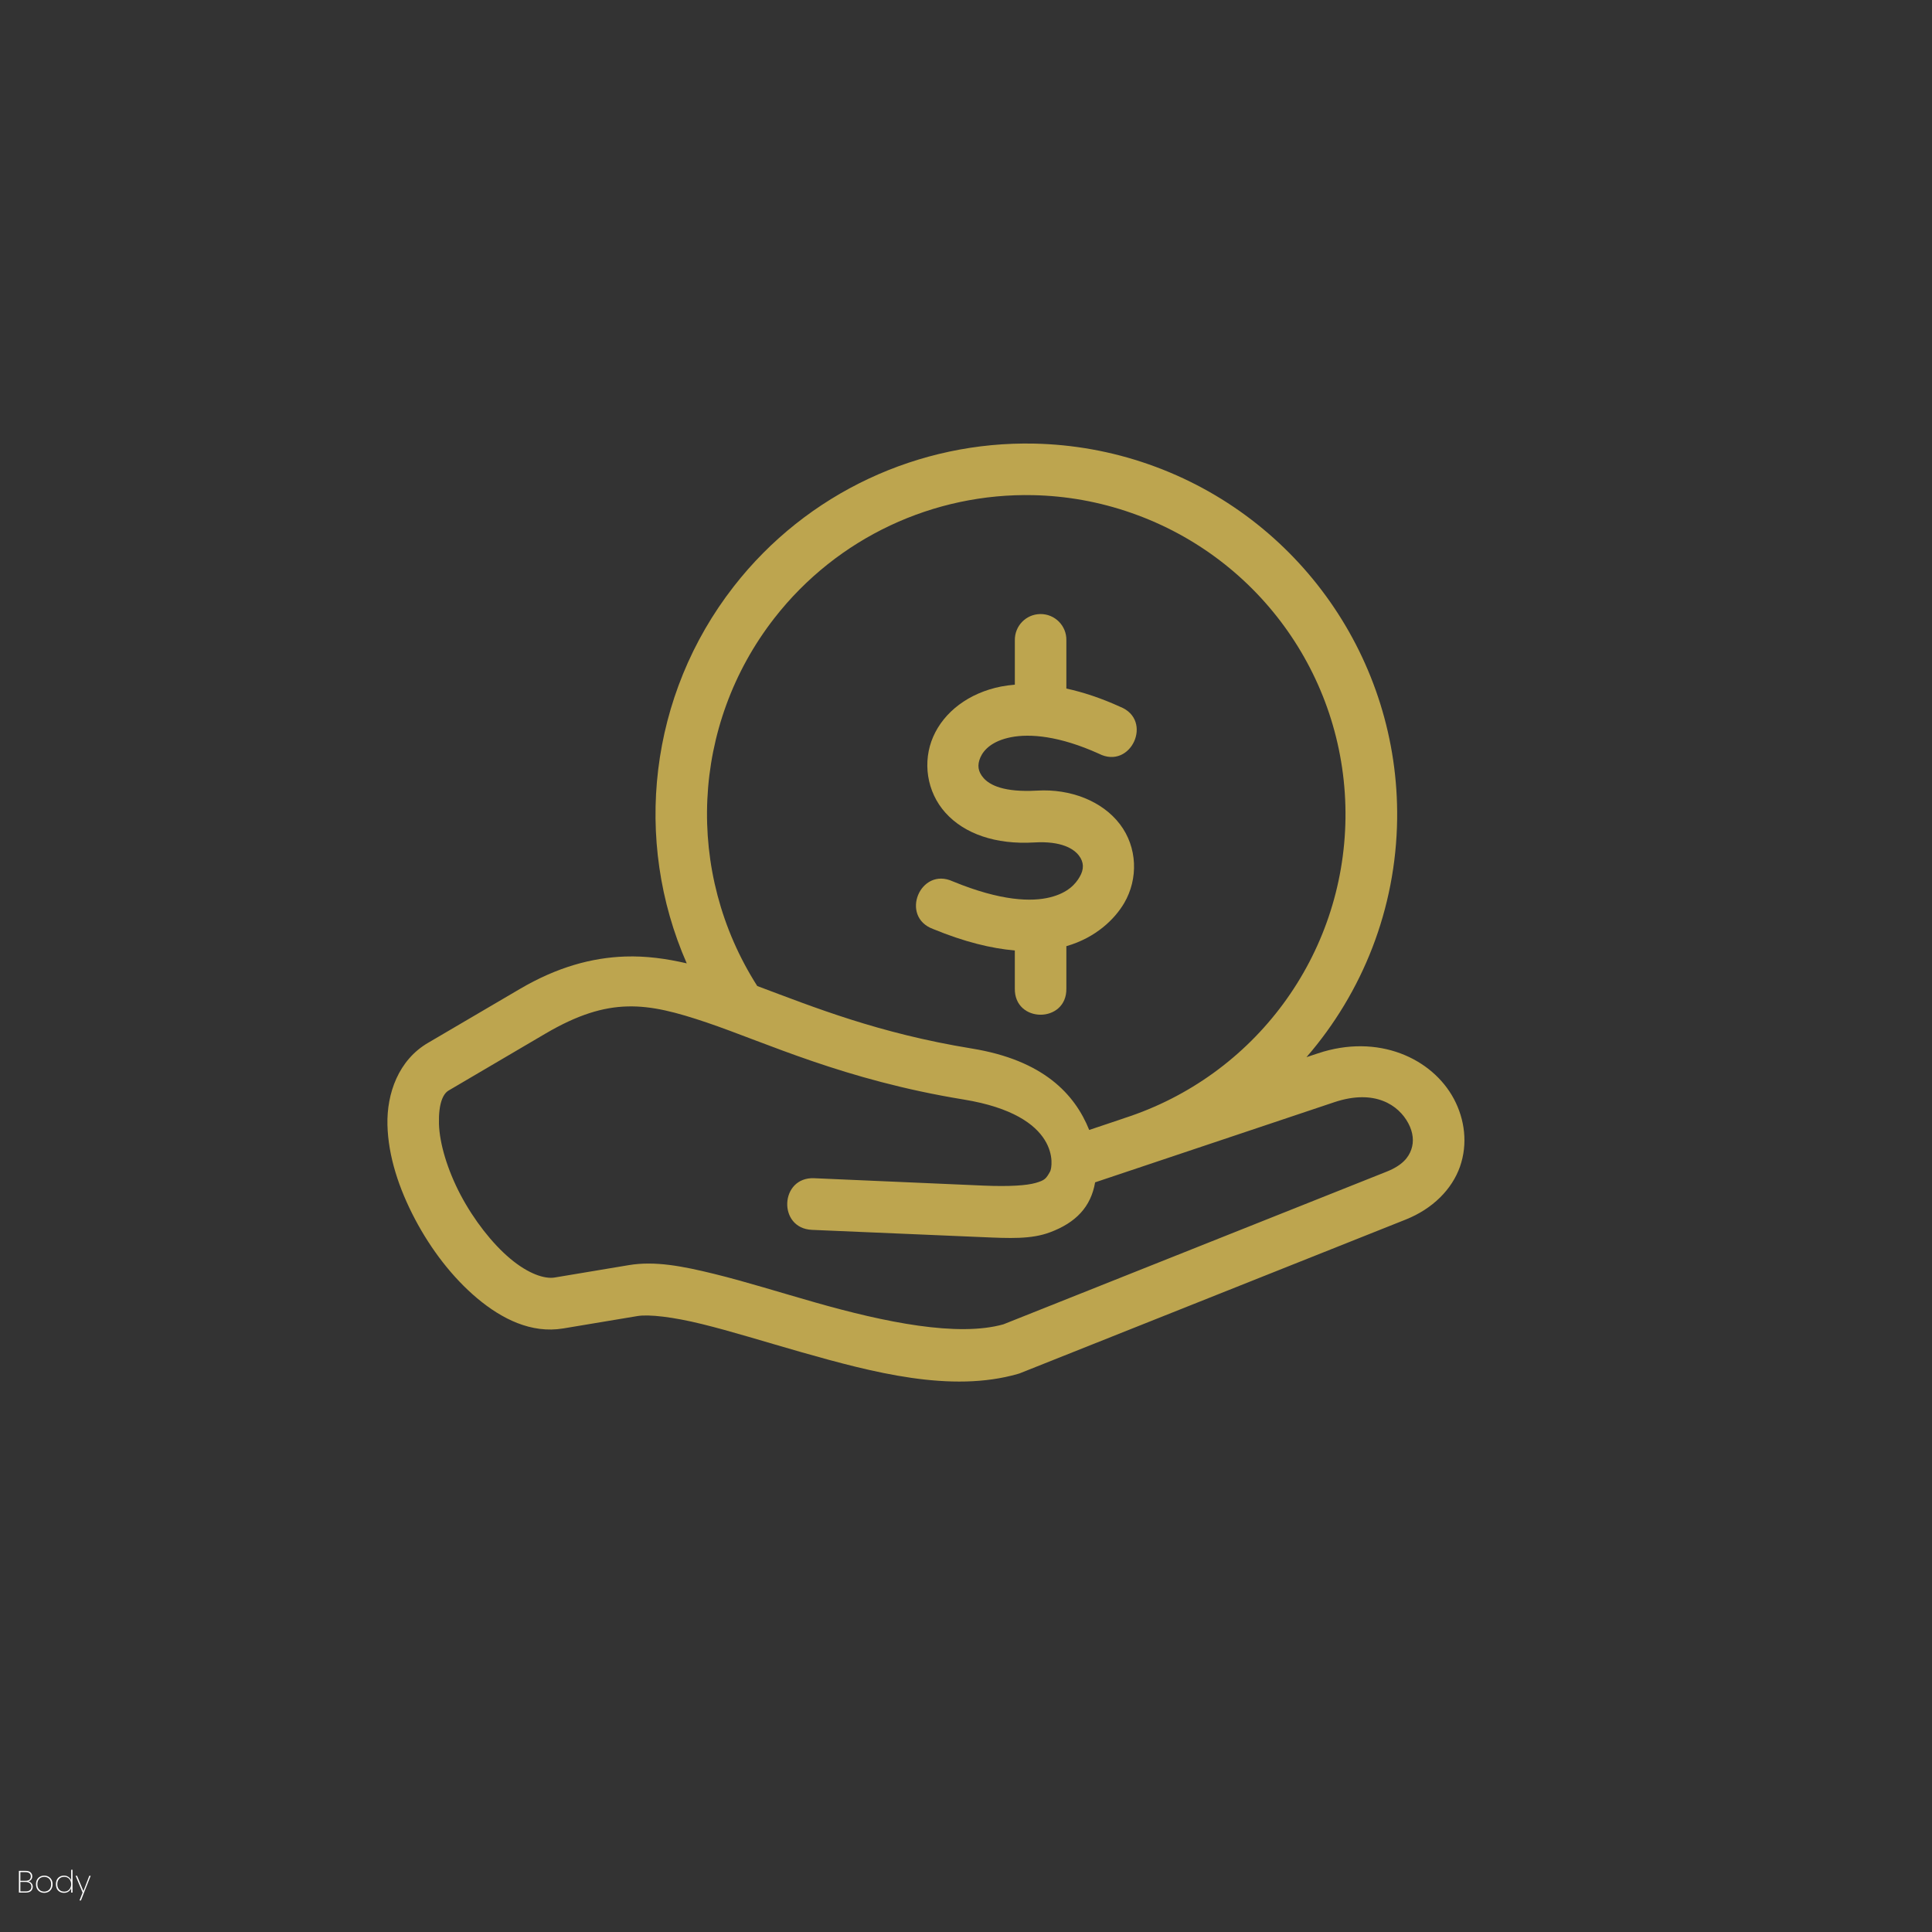 <svg xmlns="http://www.w3.org/2000/svg" xmlns:xlink="http://www.w3.org/1999/xlink" width="500" viewBox="0 0 375 375" height="500" preserveAspectRatio="xMidYMid meet"><rect x="0" y="0" width="375" height="375" fill="#333333" stroke="none"/><defs><g></g><clipPath id="0efe4d6aa9"><path d="M 75.055 86 L 285 86 L 285 269 L 75.055 269 Z M 75.055 86 " clip-rule="nonzero"></path></clipPath></defs><g clip-path="url(#0efe4d6aa9)"><path fill="#bda54f" d="M 121.801 195.348 C 126.605 195.223 131.324 196.496 137.129 198.453 C 148.738 202.387 163.797 209.621 187.043 213.414 C 206.074 216.523 204.32 226.488 203.828 227.383 C 203.039 228.816 202.762 229.098 201.02 229.605 C 199.281 230.102 195.984 230.336 191 230.129 L 158.031 228.691 C 151.352 228.406 150.918 238.426 157.602 238.715 L 190.578 240.121 C 195.941 240.355 200.152 240.562 203.793 239.195 C 208.805 237.332 211.746 234.266 212.562 229.492 L 258.949 213.949 C 266.848 211.297 271.484 214.504 273.359 218.039 C 274.301 219.805 274.469 221.586 273.93 223.117 C 273.402 224.648 272.219 226.195 269.125 227.426 L 194.77 257.047 C 185.922 259.543 171.789 256.672 158.207 252.797 C 151.391 250.863 144.707 248.754 138.621 247.262 C 132.531 245.766 127.141 244.707 122.047 245.562 L 107.68 247.961 C 105.734 248.297 102.551 247.258 99.035 244.305 C 95.531 241.367 91.984 236.809 89.418 231.965 C 86.859 227.121 85.301 221.945 85.203 218.098 C 85.109 214.246 85.965 212.328 87.066 211.676 C 87.066 211.664 105.949 200.578 105.949 200.578 C 112.109 196.977 116.996 195.473 121.801 195.348 Z M 200.555 96.109 C 206.957 96.25 213.402 97.379 219.684 99.59 C 244.816 108.391 261.488 132.219 261.156 158.84 C 260.824 185.465 243.559 208.859 218.219 217.031 C 218.039 217.09 217.871 217.141 217.707 217.211 L 211.414 219.324 C 208.613 212.367 202.523 205.785 188.641 203.52 C 170.438 200.551 157.945 195.484 146.984 191.387 C 132.879 169.289 134.145 140.734 150.297 119.988 C 162.566 104.238 181.328 95.684 200.555 96.109 Z M 200.785 86.105 C 178.469 85.617 156.648 95.559 142.418 113.836 C 125.98 134.922 122.805 163.082 133.297 186.988 C 129.363 186.074 125.402 185.523 121.344 185.66 C 114.871 185.883 108.148 187.707 100.887 191.969 L 83.125 202.391 C 77.352 205.73 75.051 212.246 75.203 218.348 C 75.352 224.465 77.453 230.754 80.559 236.648 C 83.664 242.527 87.812 247.953 92.605 251.984 C 97.395 256 103.125 258.887 109.336 257.848 L 123.715 255.449 C 125.926 255.074 130.621 255.613 136.238 256.996 C 141.867 258.375 148.492 260.445 155.465 262.434 C 169.406 266.395 184.602 270.414 197.602 266.668 C 197.77 266.629 197.934 266.562 198.082 266.504 L 272.84 236.719 C 278.098 234.621 281.84 230.84 283.383 226.438 C 284.93 222.02 284.312 217.273 282.215 213.324 C 278.016 205.43 267.516 200.531 255.781 204.465 L 253.586 205.195 C 264.477 192.633 270.961 176.406 271.184 158.984 C 271.57 128.094 252.164 100.367 223.012 90.141 C 215.719 87.578 208.227 86.27 200.785 86.105 Z M 200.785 86.105 " fill-opacity="1" fill-rule="nonzero"></path></g><path fill="#bda54f" d="M 201.906 119.188 C 199.129 119.23 196.938 121.504 196.98 124.281 L 196.98 132.895 C 196.066 132.977 195.172 133.086 194.312 133.254 C 188.02 134.496 183.23 138.195 181.133 142.996 C 179.031 147.801 179.836 153.68 183.52 157.766 C 187.191 161.848 193.266 163.965 200.746 163.52 C 206.07 163.203 208.445 164.789 209.414 166.062 C 210.391 167.332 210.449 168.711 209.547 170.227 C 208.793 171.527 207.312 173.309 203.793 174.176 C 200.289 175.047 194.344 174.949 184.926 171.07 C 178.617 168.184 174.602 177.914 181.102 180.316 C 187.191 182.828 192.438 184.098 196.977 184.484 L 196.977 191.855 C 196.852 198.656 207.105 198.656 206.98 191.855 L 206.98 183.652 C 212.727 182 216.379 178.383 218.199 175.293 C 220.965 170.586 220.785 164.441 217.371 159.973 C 213.965 155.5 207.797 153.07 201.297 153.457 C 194.797 153.828 192.113 152.355 190.945 151.055 C 189.785 149.762 189.66 148.488 190.293 147.012 C 190.945 145.531 192.586 143.809 196.246 143.09 C 199.898 142.375 205.602 142.816 213.289 146.293 C 219.527 149.496 223.945 139.75 217.414 137.184 C 213.707 135.496 210.242 134.355 206.98 133.648 L 206.98 124.277 C 207.039 121.453 204.738 119.145 201.906 119.188 Z M 201.906 119.188 " fill-opacity="1" fill-rule="nonzero"></path><g fill="#ffffff" fill-opacity="1"><g transform="translate(3.186, 367.353)"><g><path d="M 2.312 -2.172 C 2.551 -2.129 2.754 -2.008 2.922 -1.812 C 3.086 -1.625 3.172 -1.395 3.172 -1.125 C 3.172 -0.906 3.117 -0.711 3.016 -0.547 C 2.922 -0.379 2.77 -0.242 2.562 -0.141 C 2.363 -0.047 2.117 0 1.828 0 L 0.484 0 L 0.484 -4.219 L 1.812 -4.219 C 2.227 -4.219 2.539 -4.117 2.75 -3.922 C 2.969 -3.723 3.078 -3.473 3.078 -3.172 C 3.078 -2.898 3.004 -2.68 2.859 -2.516 C 2.711 -2.348 2.531 -2.234 2.312 -2.172 Z M 0.766 -2.297 L 1.812 -2.297 C 2.133 -2.297 2.379 -2.367 2.547 -2.516 C 2.711 -2.672 2.797 -2.879 2.797 -3.141 C 2.797 -3.398 2.711 -3.602 2.547 -3.75 C 2.379 -3.895 2.125 -3.969 1.781 -3.969 L 0.766 -3.969 Z M 1.812 -0.234 C 2.156 -0.234 2.422 -0.312 2.609 -0.469 C 2.805 -0.633 2.906 -0.859 2.906 -1.141 C 2.906 -1.422 2.805 -1.645 2.609 -1.812 C 2.41 -1.977 2.141 -2.062 1.797 -2.062 L 0.766 -2.062 L 0.766 -0.234 Z M 1.812 -0.234 "></path></g></g></g><g fill="#ffffff" fill-opacity="1"><g transform="translate(6.66, 367.353)"><g><path d="M 1.922 0.047 C 1.617 0.047 1.344 -0.02 1.094 -0.156 C 0.852 -0.289 0.664 -0.484 0.531 -0.734 C 0.395 -0.992 0.328 -1.289 0.328 -1.625 C 0.328 -1.969 0.395 -2.266 0.531 -2.516 C 0.676 -2.766 0.867 -2.957 1.109 -3.094 C 1.359 -3.227 1.633 -3.297 1.938 -3.297 C 2.238 -3.297 2.508 -3.227 2.75 -3.094 C 3 -2.957 3.191 -2.766 3.328 -2.516 C 3.473 -2.266 3.547 -1.969 3.547 -1.625 C 3.547 -1.289 3.473 -0.992 3.328 -0.734 C 3.191 -0.484 3 -0.289 2.75 -0.156 C 2.5 -0.02 2.223 0.047 1.922 0.047 Z M 1.922 -0.188 C 2.16 -0.188 2.379 -0.238 2.578 -0.344 C 2.785 -0.457 2.953 -0.617 3.078 -0.828 C 3.203 -1.047 3.266 -1.312 3.266 -1.625 C 3.266 -1.938 3.203 -2.203 3.078 -2.422 C 2.953 -2.641 2.785 -2.801 2.578 -2.906 C 2.379 -3.008 2.164 -3.062 1.938 -3.062 C 1.695 -3.062 1.473 -3.008 1.266 -2.906 C 1.066 -2.801 0.906 -2.641 0.781 -2.422 C 0.656 -2.203 0.594 -1.938 0.594 -1.625 C 0.594 -1.312 0.656 -1.047 0.781 -0.828 C 0.906 -0.617 1.066 -0.457 1.266 -0.344 C 1.473 -0.238 1.691 -0.188 1.922 -0.188 Z M 1.922 -0.188 "></path></g></g></g><g fill="#ffffff" fill-opacity="1"><g transform="translate(10.53, 367.353)"><g><path d="M 0.328 -1.625 C 0.328 -1.969 0.391 -2.266 0.516 -2.516 C 0.648 -2.766 0.836 -2.957 1.078 -3.094 C 1.316 -3.227 1.586 -3.297 1.891 -3.297 C 2.223 -3.297 2.508 -3.211 2.75 -3.047 C 3 -2.879 3.176 -2.664 3.281 -2.406 L 3.281 -4.438 L 3.547 -4.438 L 3.547 0 L 3.281 0 L 3.281 -0.859 C 3.176 -0.598 3.004 -0.379 2.766 -0.203 C 2.523 -0.035 2.234 0.047 1.891 0.047 C 1.586 0.047 1.316 -0.02 1.078 -0.156 C 0.836 -0.289 0.648 -0.484 0.516 -0.734 C 0.391 -0.992 0.328 -1.289 0.328 -1.625 Z M 3.281 -1.625 C 3.281 -1.914 3.219 -2.172 3.094 -2.391 C 2.977 -2.609 2.816 -2.773 2.609 -2.891 C 2.41 -3.004 2.188 -3.062 1.938 -3.062 C 1.664 -3.062 1.43 -3.004 1.234 -2.891 C 1.035 -2.773 0.879 -2.609 0.766 -2.391 C 0.648 -2.18 0.594 -1.926 0.594 -1.625 C 0.594 -1.332 0.648 -1.078 0.766 -0.859 C 0.879 -0.648 1.035 -0.484 1.234 -0.359 C 1.441 -0.242 1.676 -0.188 1.938 -0.188 C 2.188 -0.188 2.41 -0.242 2.609 -0.359 C 2.816 -0.484 2.977 -0.656 3.094 -0.875 C 3.219 -1.094 3.281 -1.344 3.281 -1.625 Z M 3.281 -1.625 "></path></g></g></g><g fill="#ffffff" fill-opacity="1"><g transform="translate(14.568, 367.353)"><g><path d="M 3.031 -3.266 L 1.141 1.531 L 0.859 1.531 L 1.469 0 L 0.109 -3.266 L 0.391 -3.266 L 1.625 -0.297 L 2.766 -3.266 Z M 3.031 -3.266 "></path></g></g></g></svg>